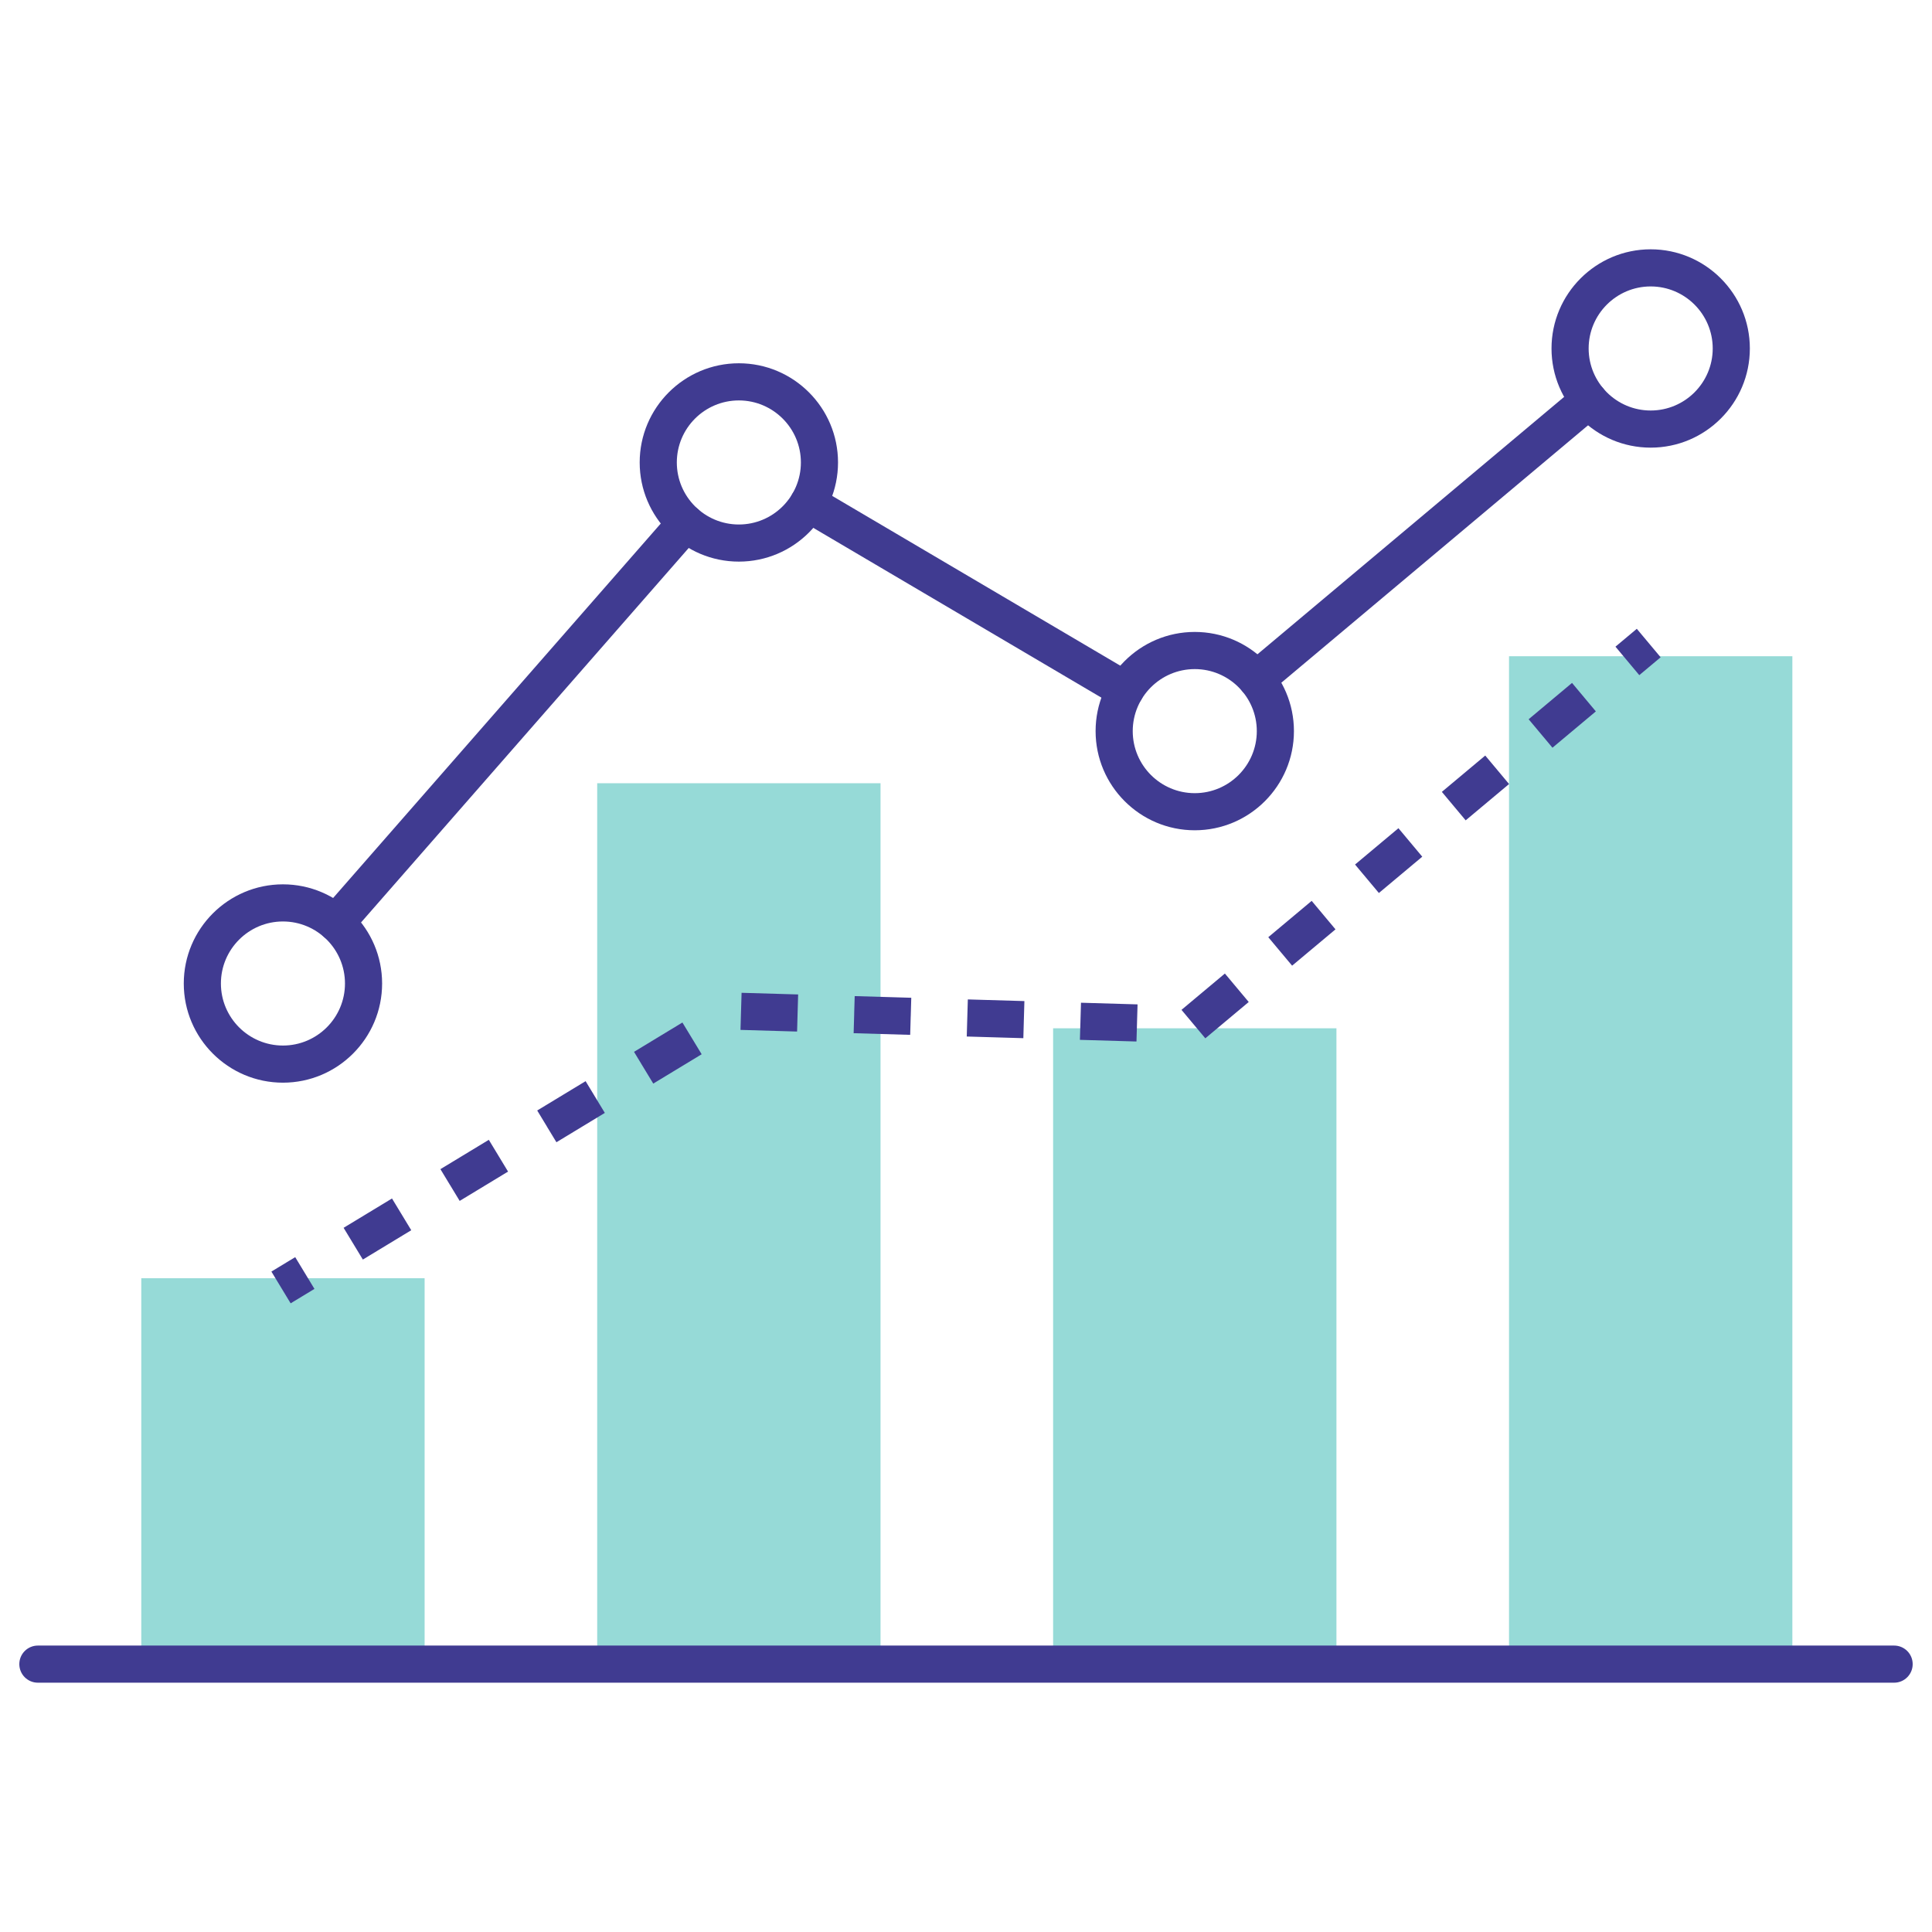 <?xml version="1.0" encoding="UTF-8"?>
<svg id="Layer_1" xmlns="http://www.w3.org/2000/svg" viewBox="0 0 1000 1000">
  <defs>
    <style>
      .cls-1 {
        fill: #403b91;
      }

      .cls-2 {
        fill: #2eb6b1;
        opacity: .5;
      }
    </style>
  </defs>
  <g>
    <rect class="cls-2" x="73.13" y="661.61" width="146.65" height="199.74" />
    <rect class="cls-2" x="309.11" y="405.4" width="146.65" height="455.95" />
    <rect class="cls-2" x="545.09" y="532.24" width="146.65" height="329.11" />
    <rect class="cls-2" x="781.07" y="339.66" width="146.65" height="521.69" />
    <path class="cls-1" d="M146.45,560.39c-28.3,0-51.33-23.02-51.33-51.33s23.02-51.33,51.33-51.33,51.33,23.02,51.33,51.33-23.02,51.33-51.33,51.33ZM146.45,476.95c-17.71,0-32.11,14.4-32.11,32.11s14.4,32.11,32.11,32.11,32.11-14.4,32.11-32.11-14.4-32.11-32.11-32.11Z" />
    <path class="cls-1" d="M382.43,290.69c-28.3,0-51.33-23.02-51.33-51.33s23.02-51.33,51.33-51.33,51.33,23.02,51.33,51.33-23.02,51.33-51.33,51.33ZM382.43,207.26c-17.71,0-32.11,14.4-32.11,32.11s14.4,32.11,32.11,32.11,32.11-14.4,32.11-32.11-14.4-32.11-32.11-32.11Z" />
    <path class="cls-1" d="M618.41,429.75c-28.3,0-51.33-23.02-51.33-51.33s23.02-51.33,51.33-51.33,51.33,23.02,51.33,51.33-23.02,51.33-51.33,51.33ZM618.41,346.32c-17.71,0-32.11,14.4-32.11,32.11s14.4,32.11,32.11,32.11,32.11-14.4,32.11-32.11-14.4-32.11-32.11-32.11Z" />
    <path class="cls-1" d="M854.39,231.7c-28.3,0-51.33-23.02-51.33-51.33s23.02-51.33,51.33-51.33,51.33,23.02,51.33,51.33-23.02,51.33-51.33,51.33ZM854.39,148.26c-17.71,0-32.11,14.4-32.11,32.11s14.4,32.11,32.11,32.11,32.11-14.4,32.11-32.11-14.4-32.11-32.11-32.11Z" />
    <path class="cls-1" d="M980.39,870.96H19.61c-5.31,0-9.61-4.3-9.61-9.61s4.3-9.61,9.61-9.61h960.78c5.31,0,9.61,4.3,9.61,9.61s-4.3,9.61-9.61,9.61Z" />
    <path class="cls-1" d="M650.37,361.22c-2.74,0-5.46-1.17-7.36-3.43-3.41-4.06-2.88-10.12,1.18-13.54l172.07-144.42c4.06-3.41,10.12-2.88,13.54,1.18,3.41,4.06,2.88,10.12-1.18,13.54l-172.07,144.42c-1.8,1.51-3.99,2.25-6.17,2.25Z" />
    <path class="cls-1" d="M582.46,366.85c-1.66,0-3.34-.43-4.87-1.33l-164.09-96.7c-4.57-2.69-6.09-8.58-3.4-13.16,2.69-4.57,8.58-6.09,13.16-3.4l164.09,96.7c4.57,2.69,6.09,8.58,3.4,13.16-1.79,3.04-5,4.73-8.29,4.73Z" />
    <path class="cls-1" d="M173.92,487.27c-2.25,0-4.5-.78-6.32-2.38-3.99-3.49-4.4-9.56-.9-13.56l181.04-206.9c3.49-3.99,9.56-4.4,13.56-.9,3.99,3.49,4.4,9.56.9,13.56l-181.04,206.9c-1.9,2.17-4.56,3.28-7.23,3.28Z" />
  </g>
  <g>
    <rect class="cls-1" x="144.41" y="653.03" width="14.41" height="19.22" transform="translate(-321.42 174.47) rotate(-31.21)" />
    <polygon class="cls-1" points="162.79 667.1 152.77 650.7 152.77 650.7 162.79 667.1" />
    <path class="cls-1" d="M187.81,651.94l-9.96-16.43,25.05-15.18,4.45,7.34,5.54,9.07-5.26-8.61,5.23,8.63-25.05,15.18ZM237.92,621.58l-4.94-8.16-5.26-8.12h0s5.22,8.07,5.22,8.07l-4.98-8.22,25.05-15.18,5.04,8.32-4.9-8.4h0s4.96,8.5,4.96,8.5l4.86,8.02-25.05,15.18ZM287.88,591.31l-4.9-8.4-4.92-8.12,25.05-15.18,4.91,8.11,5.29,8.17-5.26-8.12,5.01,8.27-25.05,15.18-4.98-8.21,4.84,8.3ZM338.13,560.87l-4.95-8.16-5.25-8.12h0s5.22,8.06,5.22,8.06l-4.98-8.22,25.05-15.18,4.45,7.34,5.54,9.07-5.26-8.61,5.23,8.63-25.05,15.18ZM588.28,539.08l.25-10.03-.29,10.03-29.28-.86.27-9.19.25-10.02h0l-.24,9.6.28-9.6,29.28.86-.26,8.73-.26,10.48ZM623.87,537.43l-5.86-7-6.5-7.7h0s6.19,7.33,6.19,7.33l-6.16-7.36,22.46-18.8,6.25,7.47-6.14-7.56h0s6.23,7.66,6.23,7.66l6,7.16-22.46,18.8ZM529.73,537.36l.23-9.95-.29,9.95-29.28-.86.28-9.6-.46,9.6.46-9.71.28-9.49,29.28.86-.26,8.89-.25,10.32ZM471.12,535.64l-29.28-.86.27-9.26.23-9.95h0l-.23,9.61.28-9.6,29.28.86-.28,9.71.46-9.71h0s-.47,9.81-.47,9.81l-.27,9.39ZM412.62,533.93l.23-9.94-.29,9.94-29.28-.86.28-9.6-.46,9.6.46-9.71.28-9.49,29.28.86-.26,8.9-.25,10.31ZM668.79,499.82l-5.86-7-6.5-7.7h0s6.2,7.34,6.2,7.34l-6.17-7.37,22.46-18.8,6.25,7.47-6.14-7.56h0s6.22,7.66,6.22,7.66l6,7.17-22.46,18.8ZM713.71,462.22l-5.86-7-6.51-7.71h0s6.2,7.34,6.2,7.34l-6.17-7.37,22.46-18.8,5.51,6.59,6.85,8.12-6.51-7.71,6.48,7.74-22.46,18.8ZM758.63,424.61l-5.85-6.99-6.51-7.72h0s6.2,7.35,6.2,7.35l-6.17-7.38,22.46-18.8,6.25,7.47-6.14-7.56h0s6.22,7.66,6.22,7.66l6,7.17-22.46,18.8ZM803.55,387.01l-5.86-7-6.5-7.7h0s6.2,7.34,6.2,7.34l-6.17-7.37,22.46-18.8,6.41,7.66-6.37-7.69h0s6.59,7.96,6.59,7.96l5.7,6.81-22.46,18.8ZM848.44,349.43l-12.26-14.8h0s12.26,14.8,12.26,14.8Z" />
    <rect class="cls-1" x="840.63" y="327.8" width="14.41" height="19.22" transform="translate(-18.86 622.91) rotate(-39.93)" />
  </g>
</svg>